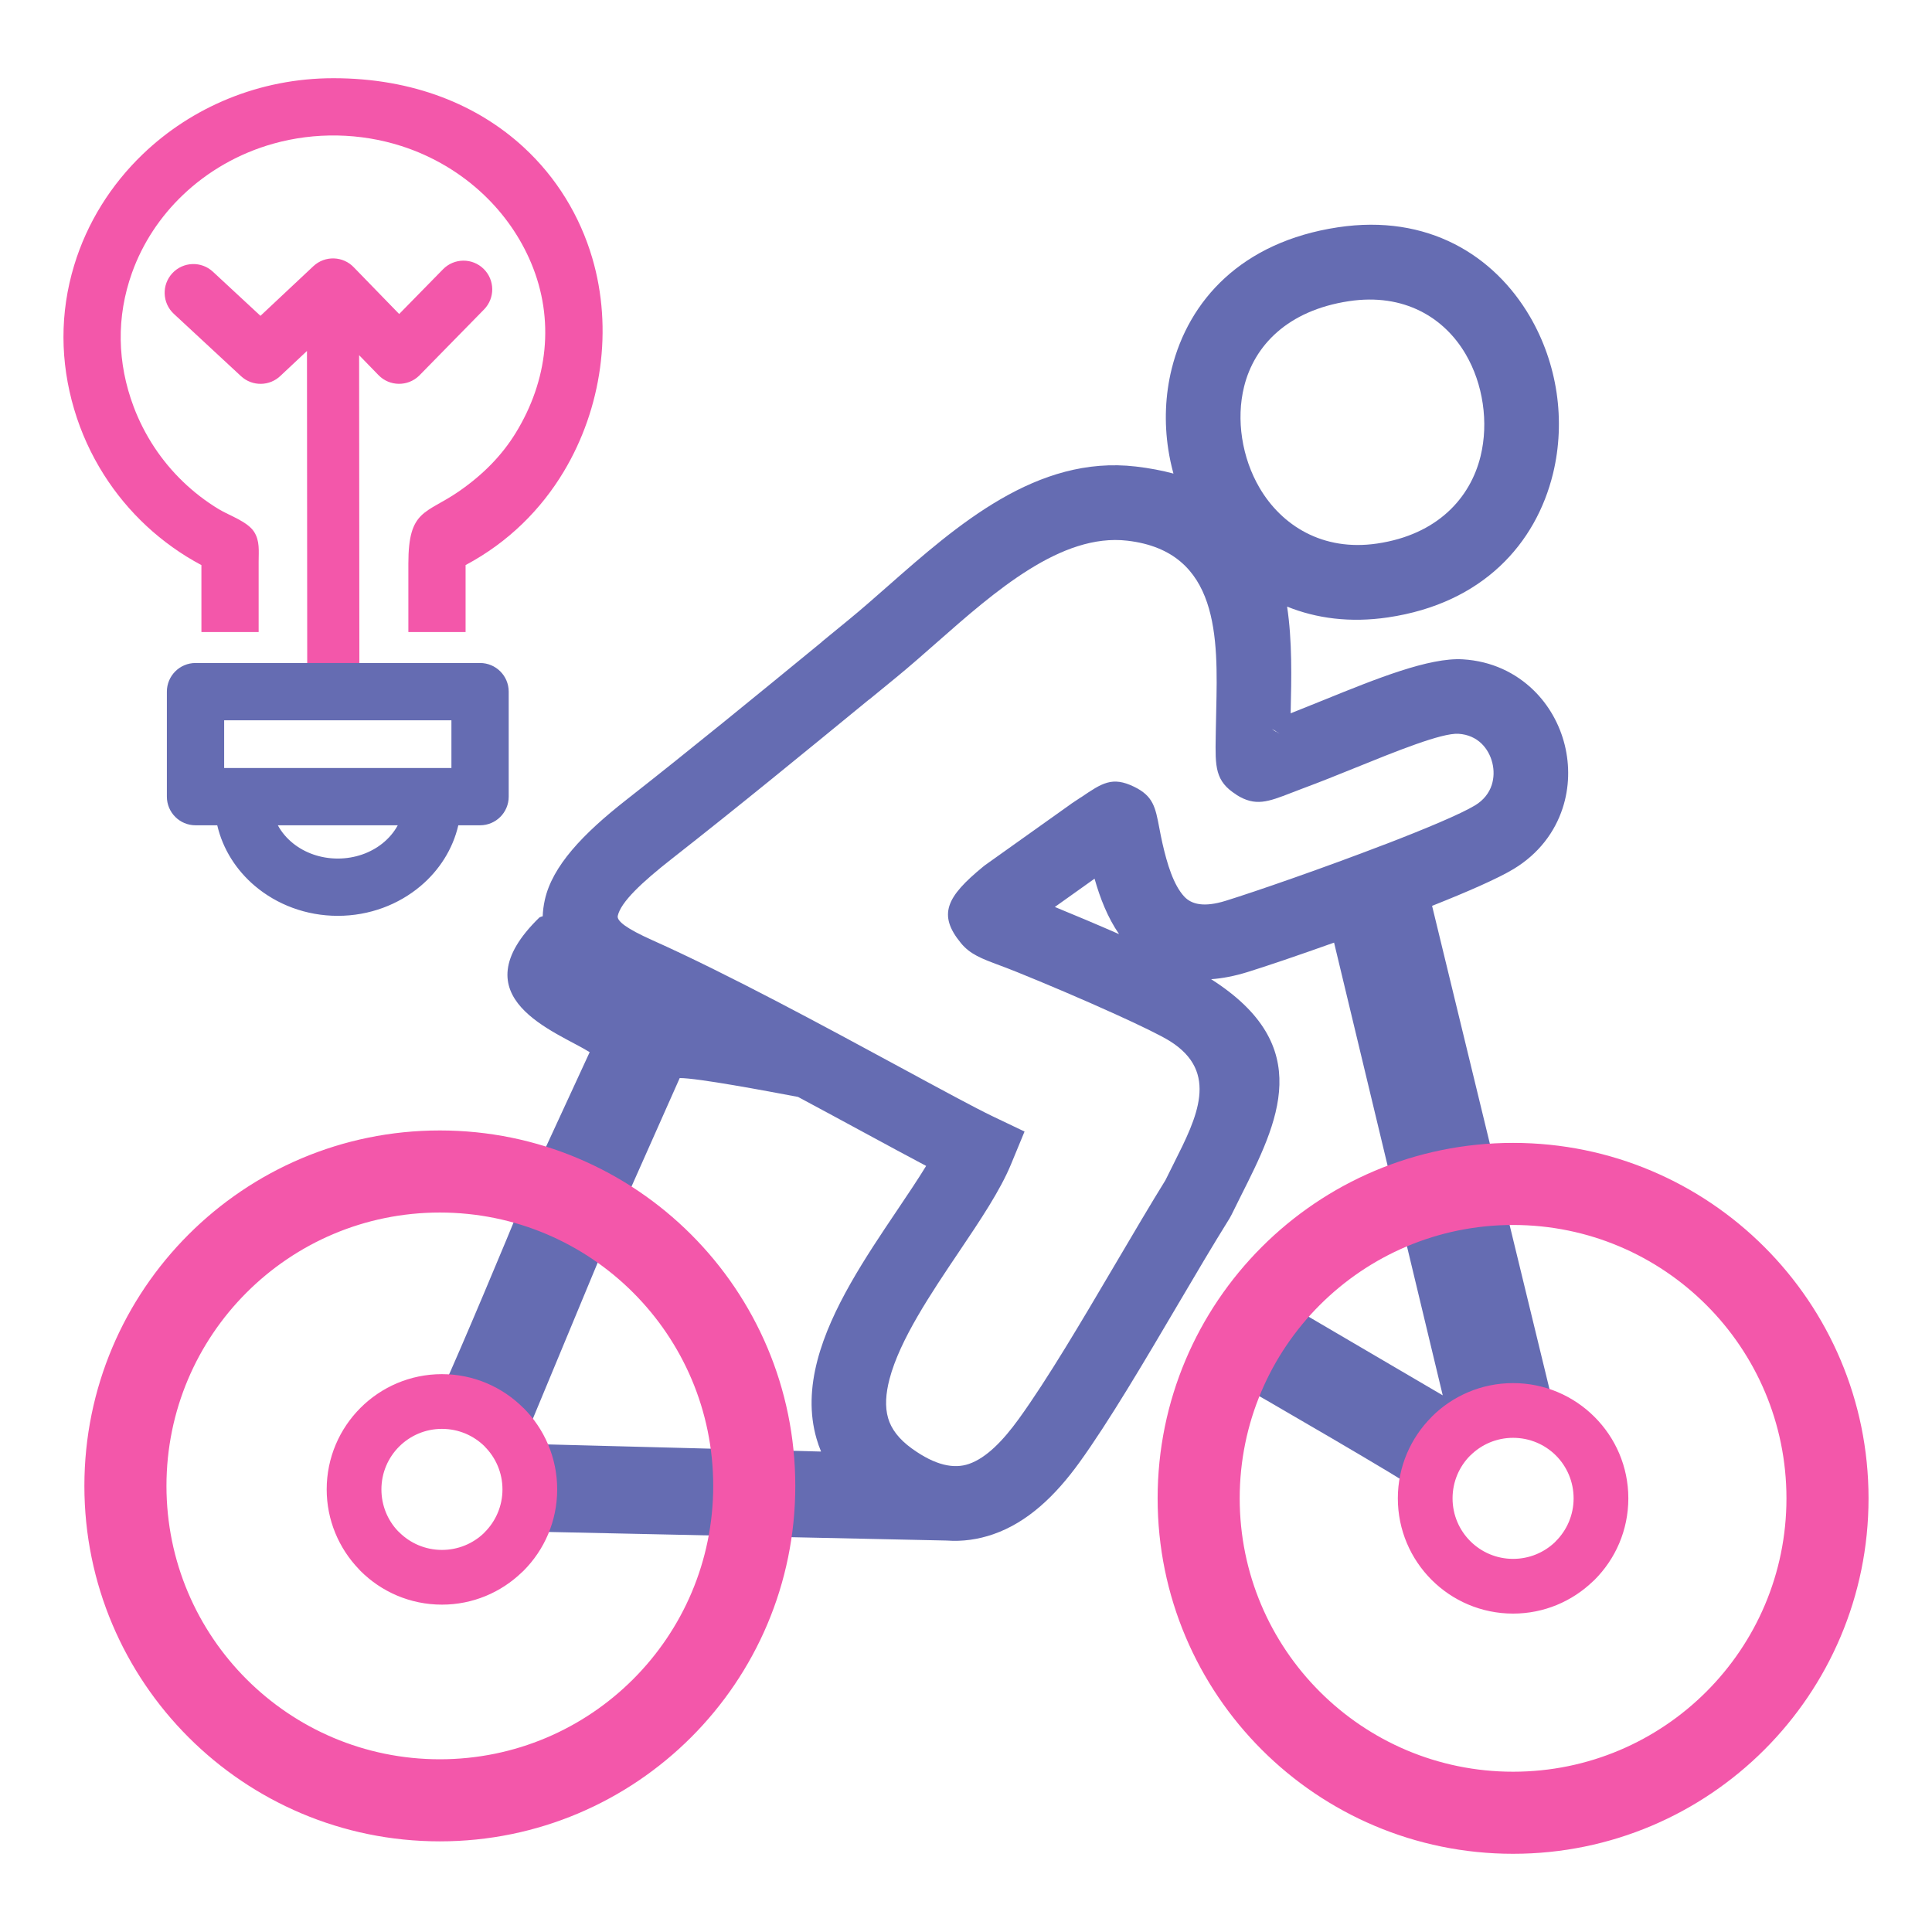 <svg xmlns="http://www.w3.org/2000/svg" fill-rule="evenodd" clip-rule="evenodd" image-rendering="optimizeQuality" shape-rendering="geometricPrecision" text-rendering="geometricPrecision" viewBox="0 0 1000000 1000000"><path fill="none" d="M283 282h999433v999434H283z"/><path fill="#f357aa" d="M73908 79805c25302-24290 60211-39327 98697-39327 41322 0 74682 13861 98425 35722 17051 15702 29089 35518 35507 57276 10845 36795 4926 77890-14779 110689-11607 19320-28384 36394-50771 48315v34671h-29615l-3-35484c0-28040 9038-25573 25880-37144 12856-8848 22560-18838 29677-30422 16621-27050 20337-58582 7993-87977-5565-13258-13893-25188-24299-35127-11910-11381-26539-20172-42879-25412-21376-6854-44740-7282-66332-1207-17914 5042-33949 14321-46816 26616-11698 11177-20770 24863-26242 40132-8205 22874-7721 46700 833 69410 2781 7376 6378 14406 10700 20954 8517 12891 19867 23917 33400 32091 5330 3218 14788 6339 18223 11667 3051 4736 2368 10012 2368 15343v36560h-29618l-6-34654c-20925-11131-38157-27375-50439-46726-6647-10477-11853-21883-15416-33898-7302-24641-7481-49886-14-74520 6675-22041 19070-41749 35526-57548zm36314 60851c-6013-5594-15422-5254-21016 759s-5254 15425 759 21019l34776 32264c5829 5421 14853 5271 20495-227l13652-12811 130 165488c0 7452 6042 13496 13497 13496 7452 0 13493-6044 13493-13496l-127-163301 10032 10324c5721 5883 15136 6013 21019 292l232-233 63-65 33291-33966c5756-5848 5676-15260-172-21016-5852-5758-15264-5679-21020 173l-22712 23172-23314-23999-93-99c-5625-5979-15040-6265-21019-640l-27372 25681-24594-22815z"/><path fill="#656cb2" d="M248476 343168c4090 0 7803 1663 10483 4342 2679 2683 4345 6393 4345 10483v54353c0 4090-1666 7798-4345 10480-2680 2680-6393 4342-10483 4342h-11250c-2864 12347-9845 23260-19526 31434-11344 9573-26407 15431-42863 15431-16453 0-31516-5858-42859-15431-9682-8174-16663-19087-19527-31434h-11253c-4087 0-7800-1662-10480-4342-2682-2682-4345-6390-4345-10480v-54353c0-4090 1663-7800 4345-10483 2680-2679 6393-4342 10480-4342h147278zm274871 259350c-5696 13788-15940 29009-27001 45446-14513 21565-30609 45479-35934 65841-1949 7444-2442 14326-728 20215 1597 5489 5430 10774 12261 15708 12298 8885 21892 10647 29582 7993 9049-3121 17688-12077 25811-23313 14802-20467 32581-50646 49499-79372 9638-16368 19039-32315 26378-44143 1430-2931 2977-6013 4529-9097 11692-23248 23534-46797-2193-62913-4713-2954-15447-8143-28253-13958-16948-7701-36492-15980-50844-21770-4155-1676-6826-2676-9109-3523-9236-3444-15187-5665-19982-11503-12089-14728-7494-23950 11494-39528l1056-833 44055-31366 606-453c2850-1866 3991-2640 4897-3257h74c10916-7421 16167-10973 27483-5467 9910 4827 10992 10537 13074 21518 422 2226 952 4993 1583 7775 2405 10542 5688 21532 11296 27559 3733 4013 10177 5656 21353 2195 15207-4702 51113-17142 82210-29120h76c20926-8055 39387-15759 46919-20328 4458-2705 7245-6438 8559-10457 1207-3690 1272-7710 337-11508-937-3801-2843-7302-5568-9956-2935-2855-6973-4792-11944-5095-8710-530-32046 8930-54838 18167-8047 3260-16040 6503-25947 10188-1524 564-3731 1425-5631 2161-12262 4753-18702 7234-28517 1090v-73c-11137-6976-10998-14479-10732-30210l51-3127c54-3728 128-6937 204-10208 850-37407 1875-82343-45961-87937-34237-4008-68603 26236-98666 52696-7163 6302-14113 12423-20854 17943l-14140 11585-39-45c-33674 27601-67909 55664-102011 82385-15663 12273-26526 22486-28089 29610-583 2662 4487 6608 17966 12635 39055 17467 89489 44788 127984 65635 21565 11683 39401 21342 48125 25508l16476 7871-6957 16836zm-98374 148802l-154464-4033c3951 6973 6212 15031 6212 23619 0 20563-12936 38098-31106 44927 6079-1889 26939-18116 32029-23027l212273 4574v-3c8403 618 16442-580 24149-3240 17943-6197 32328-20150 44556-37059 15275-21121 33818-52594 51458-82552 8823-14978 17397-29542 26390-43984l983-1813c1594-3300 3175-6435 4744-9557 19416-38599 39070-77692-15323-112343 5766-399 12020-1589 18795-3682 9282-2872 26050-8540 44840-15250l56245 234323-87537-51314c-11188 11723-20068 25667-25920 41100 21966 12454 95030 54957 98089 57809 784 728 1591 1926 2450 3478 1167-25457 22180-45737 47923-45737 11064 0 21249 3745 29367 10035-1745-1532-3623-2962-5643-4271l-64241-264451c18337-7282 34150-14193 42245-19104 13055-7917 21308-19158 25330-31456 3481-10650 3716-22042 1096-32669-2617-10622-8140-20592-16147-28389-9236-8993-21634-15066-36575-15980-17458-1060-44859 10046-71613 20891-6172 2501-12318 4994-17547 7053l17-666c408-17804 838-36801-1847-54568 15136 6115 32652 8468 52184 5588 49292-7259 76664-38444 85442-74407 3347-13711 3905-28026 1866-41837-2042-13813-6715-27344-13819-39489-18493-31609-52798-53232-99419-46182-49986 7560-77222 37957-85980 73178-3396 13674-3900 27967-1776 41777 649 4206 1541 8390 2677 12516-5903-1586-12358-2821-19439-3648-51255-5996-92503 30304-128590 62066-6801 5985-13409 11803-19796 17031l-14139 11588v76c-33481 27443-67521 55345-101297 81811-22319 17490-38268 34186-42137 51821-626 2852-989 5648-1077 8387-631 141-1203 345-1705 623-42868 41723 9146 59148 26018 69716l-30292 65646c15774 5076 30706 12021 44534 20583l32357-72818c9171-51 44802 6651 61239 9758 12023 6435 23658 12737 34365 18535 11998 6500 22826 12366 31949 17181-4316 7067-9576 14881-15057 23024-16221 24107-34212 50839-41222 77630-3606 13788-4257 27443-425 40611 648 2226 1416 4418 2311 6574zm121014-281879c10154 4153 21916 9107 33246 14066-5954-8627-9851-18674-12689-28703l-20557 14637zm114368-90760l34-57c2892 1813 1912 1150 3-130l-343-9 306 196zm37-187l-71-51-345-6 73 48 343 9zm-71-51l-631-425c-1604-844-2130-1099 286 419l345 6zm37878-222554c-31901 4820-49012 23115-54243 44162-2133 8582-2416 17765-1023 26811 1402 9112 4467 17909 9016 25664 11420 19473 32674 32964 60848 28811 31142-4588 48246-23514 53551-45241 2133-8738 2459-18042 1111-27183-1346-9134-4339-17909-8829-25584-11046-18890-31856-31760-60431-27440zM270971 620288c-9265 22674-31961 76891-41749 98335-708 1555-1853 2999-3311 4393 940-51 1880-85 2832-85 17872 0 33465 9772 41715 24265l43979-105872c-12760-9689-27483-16937-43466-21036zM151782 436589c6084 4846 14161 7794 23055 7794 8897 0 16972-2948 23059-7789 3322-2642 6050-5846 7984-9426h-62066c1929 3580 4651 6781 7968 9421zm-35759-39070h117631v-24701H116023v24701z"/><path fill="#f357aa" fill-rule="nonzero" d="M228743 711256c16431 0 31332 6681 42126 17473l25 28 29-28c10791 10791 17473 25707 17473 42177 0 16467-6682 31388-17473 42180-286 286-584 558-887 815-10723 10310-25279 16658-41293 16658-16470 0-31386-6682-42177-17473-286-286-558-584-816-887-10315-10743-16657-25304-16657-41293 0-16470 6682-31386 17473-42177 10791-10792 25707-17473 42177-17473zm554424-119699c50802 0 96802 20597 130094 53889 33292 33291 53889 79295 53889 130096 0 50802-20597 96803-53889 130092-33292 33291-79292 53888-130094 53888-50801 0-96802-20597-130094-53888-33292-33289-53889-79290-53889-130092 0-50801 20597-96805 53889-130096 33292-33292 79293-53889 130094-53889zm100054 83929c-25605-25605-60981-41444-100054-41444s-74449 15839-100054 41444c-25604 25604-41443 60984-41443 100056 0 39073 15839 74450 41443 100051 25605 25605 60981 41444 100054 41444s74449-15839 100054-41444c25605-25601 41443-60978 41443-100051 0-39072-15838-74452-41443-100056zm-655563-90367c50802 0 96802 20597 130094 53889 33295 33291 53889 79292 53889 130094 0 50801-20597 96802-53889 130091-33292 33292-79292 53889-130094 53889-50801 0-96802-20597-130094-53889-33292-33289-53889-79290-53889-130091 0-50802 20595-96803 53889-130094 33292-33292 79293-53889 130094-53889zm100054 83929c-25605-25605-60981-41444-100054-41444-39072 0-74449 15839-100054 41444-25604 25602-41443 60981-41443 100054 0 39072 15839 74449 41443 100051 25605 25604 60982 41443 100054 41443 39073 0 74449-15839 100054-41443 25605-25602 41443-60979 41443-100051 0-39073-15838-74452-41443-100054zm455455 46842c16431 0 31332 6681 42126 17473l54 53c10791 10795 17473 25696 17473 42126 0 16471-6682 31386-17473 42177-286 286-584 558-887 816-10723 10310-25279 16657-41293 16657-16470 0-31385-6681-42177-17473-10791-10791-17473-25706-17473-42177 0-16430 6682-31331 17473-42126l29-25-29-28c10792-10792 25707-17473 42177-17473zm22181 37472c-5665-5648-13508-9149-22181-9149-8650 0-16487 3510-22152 9175l-25-26c-5648 5665-9149 13508-9149 22180 0 8650 3509 16488 9174 22152 5665 5665 13502 9175 22152 9175 8370 0 15966-3261 21580-8566l575-609c5665-5664 9174-13502 9174-22152 0-8672-3501-16515-9148-22180zm-554425-4634c-5664-5648-13507-9148-22180-9148-8650 0-16487 3509-22152 9174s-9174 13502-9174 22152c0 8389 3251 15986 8548 21566 212 186 422 385 626 589 5665 5664 13502 9174 22152 9174 8370 0 15966-3260 21580-8565l575-609c5665-5665 9174-13502 9174-22155 0-8650-3509-16487-9174-22152l25-26z"/></svg>
